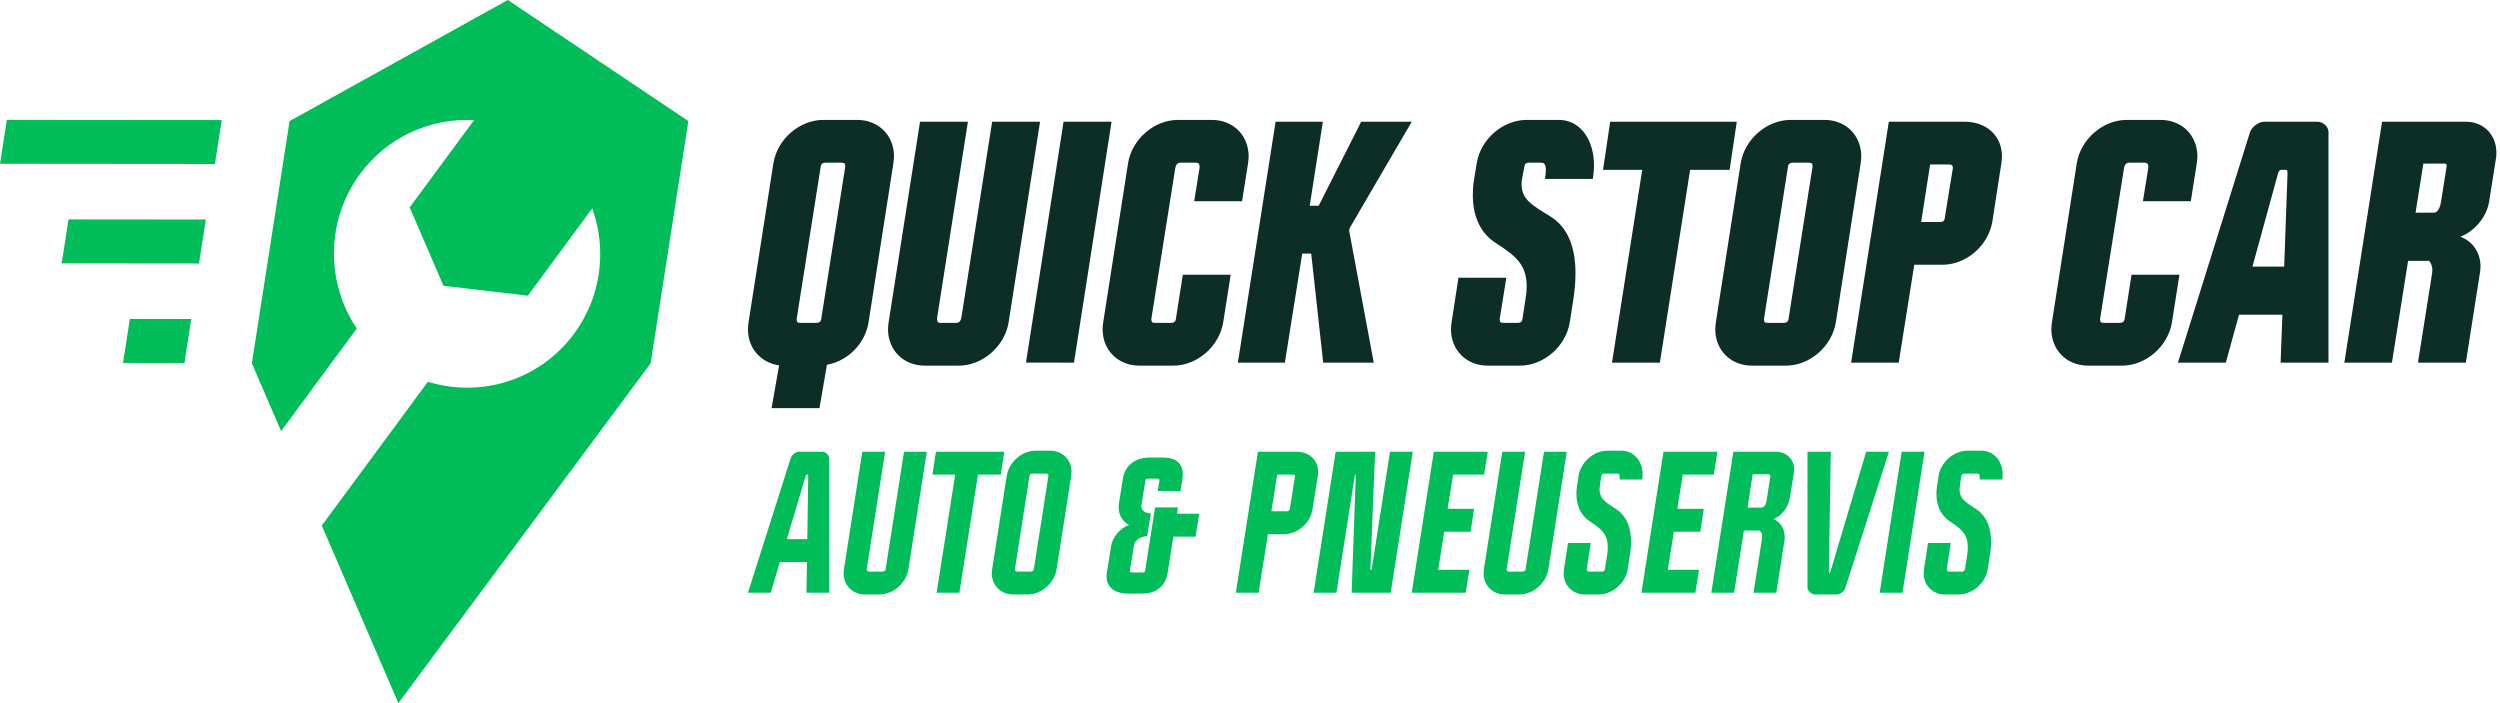 <svg width="224" height="63" viewBox="0 0 224 63" fill="none" xmlns="http://www.w3.org/2000/svg">
<g clip-path="url(#clip0_1_24)">
<path fill-rule="evenodd" clip-rule="evenodd" d="M0.611 10.739L0 14.676L19.257 14.694L19.867 10.756L0.611 10.739Z" fill="#00BD59"/>
<path fill-rule="evenodd" clip-rule="evenodd" d="M6.138 19.66L5.527 23.598L17.831 23.61L18.442 19.671L6.138 19.66Z" fill="#00BD59"/>
<path fill-rule="evenodd" clip-rule="evenodd" d="M25.187 38.627L22.567 32.551L25.946 10.85L45.501 0L61.678 10.85L58.299 32.551L35.694 63L28.834 47.089L38.341 34.202C43.041 35.664 48.347 34.091 51.439 29.9C53.909 26.552 54.38 22.326 53.065 18.67L47.295 26.491L39.737 25.606L36.707 18.583L42.477 10.762C38.618 10.553 34.735 12.23 32.265 15.578C29.173 19.769 29.213 25.335 31.965 29.439L25.187 38.627Z" fill="#00BD59"/>
<path fill-rule="evenodd" clip-rule="evenodd" d="M11.635 28.579L11.024 32.521L16.524 32.526L17.135 28.585L11.635 28.579Z" fill="#00BD59"/>
<path d="M76.804 10.744H73.774C71.629 10.744 69.644 12.471 69.296 14.63L67.07 28.877C67.043 29.093 67.016 29.309 67.016 29.498C67.016 31.198 68.142 32.493 69.805 32.736L69.135 36.568H73.425L74.095 32.682C75.946 32.358 77.528 30.793 77.823 28.877L80.049 14.63C80.076 14.414 80.103 14.198 80.103 14.009C80.103 12.147 78.735 10.744 76.804 10.744ZM75.731 14.954L73.586 28.553C73.559 28.823 73.398 28.931 73.13 28.931H71.709C71.468 28.931 71.387 28.85 71.387 28.634V28.553L73.532 14.954C73.559 14.684 73.72 14.576 73.988 14.576H75.41C75.651 14.576 75.731 14.656 75.731 14.873V14.954Z" fill="#0D2E26"/>
<path d="M90.373 28.877L93.189 10.906H88.898L86.163 28.311C86.109 28.742 85.948 28.931 85.707 28.931H84.259C84.044 28.931 83.964 28.823 83.964 28.58C83.964 28.5 83.964 28.418 83.991 28.311L86.726 10.906H82.436L79.62 28.877C79.593 29.093 79.566 29.309 79.566 29.498C79.566 31.36 80.934 32.763 82.864 32.763H85.894C88.04 32.763 90.024 31.036 90.373 28.877Z" fill="#0D2E26"/>
<path d="M96.23 32.493L99.597 10.909L95.296 10.906L91.928 32.489L96.23 32.493Z" fill="#0D2E26"/>
<path d="M108.581 10.744H105.551C103.406 10.744 101.421 12.471 101.073 14.63L98.847 28.877C98.82 29.093 98.793 29.309 98.793 29.498C98.793 31.36 100.161 32.763 102.092 32.763H105.122C107.267 32.763 109.251 31.036 109.6 28.877L110.27 24.614H105.98L105.363 28.553C105.336 28.823 105.175 28.931 104.907 28.931H103.486C103.245 28.931 103.164 28.85 103.164 28.634V28.553L105.283 15.196C105.336 14.765 105.497 14.576 105.766 14.576H107.16C107.375 14.576 107.482 14.684 107.482 14.927C107.482 15.007 107.482 15.088 107.455 15.196L106.999 18.03H111.29L111.826 14.63C111.853 14.414 111.879 14.198 111.879 14.009C111.879 12.147 110.512 10.744 108.581 10.744Z" fill="#0D2E26"/>
<path d="M120.916 20.458L126.494 10.906H121.962L118.154 18.434H117.35L118.53 10.906H114.293L110.914 32.493H115.124L116.68 22.725H117.484L118.557 32.493H123.089L120.89 20.701L120.916 20.458Z" fill="#0D2E26"/>
<path d="M139.688 10.744H136.791C134.646 10.744 132.662 12.471 132.313 14.63L132.072 16.114C131.991 16.573 131.965 17.031 131.965 17.463C131.965 19.298 132.581 20.863 134.03 21.78C135.692 22.86 136.791 23.642 136.791 25.639C136.791 25.99 136.765 26.368 136.684 26.799L136.416 28.553C136.389 28.823 136.255 28.931 135.987 28.931H134.7C134.458 28.931 134.378 28.85 134.378 28.634V28.553L134.968 24.884H130.678L130.061 28.877C130.034 29.093 130.007 29.309 130.007 29.498C130.007 31.36 131.375 32.763 133.306 32.763H136.175C138.32 32.763 140.305 31.036 140.653 28.877L140.975 26.799C141.109 25.963 141.163 25.207 141.163 24.479C141.163 22.131 140.465 20.404 139.017 19.46C137.408 18.461 136.336 17.922 136.336 16.546C136.336 16.411 136.336 16.276 136.363 16.114L136.577 14.954C136.604 14.684 136.738 14.576 137.006 14.576H138.106C138.374 14.576 138.508 14.765 138.508 15.223C138.508 15.439 138.481 15.709 138.427 16.033H142.718C142.772 15.628 142.825 15.223 142.825 14.845C142.825 12.444 141.538 10.744 139.688 10.744Z" fill="#0D2E26"/>
<path d="M154.973 15.223L155.616 10.906H144.273L143.63 15.223H147.143L144.434 32.493H148.725L151.433 15.223H154.973Z" fill="#0D2E26"/>
<path d="M163.474 10.744H160.443C158.298 10.744 156.314 12.471 155.965 14.63L153.739 28.877C153.713 29.093 153.686 29.309 153.686 29.498C153.686 31.36 155.054 32.763 156.984 32.763H160.014C162.16 32.763 164.144 31.036 164.493 28.877L166.718 14.63C166.745 14.414 166.772 14.198 166.772 14.009C166.772 12.147 165.404 10.744 163.474 10.744ZM160.658 14.576H162.079C162.321 14.576 162.401 14.656 162.401 14.873V14.954L160.256 28.553C160.229 28.823 160.068 28.931 159.8 28.931H158.379C158.137 28.931 158.057 28.85 158.057 28.634V28.553L160.202 14.954C160.229 14.684 160.39 14.576 160.658 14.576Z" fill="#0D2E26"/>
<path d="M176.05 10.906H169.239L165.86 32.493H170.124L171.519 23.723H174.039C176.185 23.723 178.169 21.996 178.518 19.837L179.322 14.63C179.349 14.414 179.376 14.198 179.376 14.009C179.376 12.174 177.981 10.906 176.05 10.906ZM172.94 14.738H174.629C174.87 14.738 174.978 14.819 174.978 15.035C174.978 15.089 174.951 15.17 174.951 15.223L174.253 19.514C174.227 19.784 174.093 19.892 173.825 19.892H172.135L172.94 14.738Z" fill="#0D2E26"/>
<path d="M193.588 10.744H190.558C188.412 10.744 186.428 12.471 186.079 14.63L183.854 28.877C183.827 29.093 183.8 29.309 183.8 29.498C183.8 31.36 185.168 32.763 187.099 32.763H190.129C192.274 32.763 194.259 31.036 194.607 28.877L195.277 24.614H190.987L190.37 28.553C190.343 28.823 190.183 28.931 189.914 28.931H188.493C188.252 28.931 188.171 28.85 188.171 28.634V28.553L190.29 15.196C190.343 14.765 190.504 14.576 190.772 14.576H192.167C192.381 14.576 192.489 14.684 192.489 14.927C192.489 15.007 192.489 15.088 192.462 15.196L192.006 18.03H196.296L196.833 14.63C196.859 14.414 196.886 14.198 196.886 14.009C196.886 12.147 195.519 10.744 193.588 10.744Z" fill="#0D2E26"/>
<path d="M207.613 10.906H202.893C202.33 10.906 201.767 11.392 201.606 11.824L195.143 32.493H199.434L200.614 28.203H204.502L204.342 32.493H208.632V11.824C208.632 11.365 208.176 10.906 207.613 10.906ZM204.663 23.885H201.821L204.073 15.682C204.154 15.332 204.261 15.223 204.368 15.223H204.824C204.931 15.223 204.958 15.277 204.958 15.494V15.682L204.663 23.885Z" fill="#0D2E26"/>
<path d="M220.941 10.906H213.432L210.053 32.493H214.317L215.765 23.373H217.642C217.776 23.508 217.937 23.777 217.937 24.209C217.937 24.371 217.91 24.506 217.883 24.695L216.65 32.493H220.941L222.201 24.452C222.228 24.263 222.255 24.074 222.255 23.885C222.255 22.644 221.557 21.618 220.458 21.214C221.772 20.674 222.818 19.433 223.032 18.03L223.649 14.144C223.676 13.982 223.676 13.82 223.676 13.659C223.676 12.094 222.549 10.906 220.941 10.906ZM218.125 19.055H216.435L217.133 14.657H219.037C219.144 14.657 219.224 14.711 219.224 14.873C219.224 14.927 219.198 14.981 219.198 15.035L218.715 18.084C218.608 18.704 218.42 18.974 218.125 19.055Z" fill="#0D2E26"/>
<path d="M72.259 53.109H74.299V41.01C74.252 40.742 73.986 40.474 73.656 40.474H71.615C71.286 40.474 70.956 40.758 70.862 41.01L67.016 53.109H69.057L69.873 50.361H72.306L72.259 53.109ZM72.337 48.308H70.501L72.196 42.622C72.212 42.559 72.243 42.527 72.275 42.527H72.369C72.4 42.527 72.4 42.559 72.416 42.622L72.337 48.308Z" fill="#00BD59"/>
<path d="M81.394 50.993L83.043 40.473H81.002L79.354 50.993C79.338 51.119 79.228 51.214 79.087 51.214H77.831C77.737 51.214 77.659 51.135 77.659 51.025V50.993L79.307 40.473H77.266L75.618 50.993C75.603 51.119 75.587 51.246 75.587 51.356C75.587 52.446 76.387 53.267 77.517 53.267H78.773C80.029 53.267 81.19 52.256 81.394 50.993Z" fill="#00BD59"/>
<path d="M89.667 42.527L89.981 40.474H83.859L83.545 42.527H85.585L83.922 53.109H85.962L87.626 42.527H89.667Z" fill="#00BD59"/>
<path d="M94.077 40.379H92.822C91.566 40.379 90.404 41.39 90.201 42.653L88.898 50.993C88.882 51.119 88.866 51.246 88.866 51.356C88.866 52.446 89.667 53.267 90.797 53.267H92.053C93.309 53.267 94.47 52.257 94.674 50.993L95.977 42.653C95.993 42.527 96.008 42.401 96.008 42.29C96.008 41.2 95.208 40.379 94.077 40.379ZM92.508 42.432H93.764C93.874 42.432 93.936 42.495 93.936 42.606V42.653L92.634 50.993C92.618 51.119 92.508 51.214 92.367 51.214H91.111C91.017 51.214 90.938 51.135 90.938 51.024V50.993L92.241 42.653C92.272 42.527 92.367 42.432 92.508 42.432Z" fill="#00BD59"/>
<path d="M107.451 46.033H105.458L105.536 45.465H103.496L102.601 51.135C102.585 51.246 102.538 51.293 102.428 51.293H101.376C101.283 51.293 101.235 51.261 101.235 51.166V51.135L101.596 48.924C101.675 48.371 102.209 48.055 102.758 48.055H102.789L103.119 46.002H103.103C102.68 46.002 102.271 45.796 102.271 45.323C102.271 45.275 102.271 45.212 102.287 45.165L102.633 43.048C102.648 42.938 102.695 42.89 102.805 42.89H103.747C103.841 42.89 103.888 42.922 103.888 43.016V43.048L103.731 43.996H105.772L105.944 42.906C105.976 42.764 105.976 42.621 105.976 42.48C105.976 41.5 105.332 40.995 104.218 40.995H103.025C101.769 40.995 100.811 41.642 100.608 42.906L100.246 45.165C100.231 45.26 100.231 45.37 100.231 45.465C100.231 46.16 100.592 46.744 101.173 47.029C100.356 47.313 99.681 48.134 99.556 48.924L99.179 51.293C99.163 51.419 99.148 51.53 99.148 51.656C99.148 52.683 99.964 53.188 101.094 53.188H102.303C103.559 53.188 104.422 52.557 104.626 51.293L105.128 48.087H107.122L107.451 46.033Z" fill="#00BD59"/>
<path d="M116.163 40.474H112.71L110.732 53.109H112.773L113.605 47.866H115.017C116.273 47.866 117.435 46.855 117.607 45.591L118.078 42.653C118.094 42.527 118.109 42.401 118.109 42.29C118.109 41.216 117.293 40.474 116.163 40.474ZM114.436 42.527H115.849C115.943 42.527 116.038 42.574 116.038 42.637V42.653L115.566 45.591C115.551 45.717 115.457 45.812 115.331 45.812H113.918L114.436 42.527Z" fill="#00BD59"/>
<path d="M124.608 53.109L126.586 40.474H124.545L122.897 51.056H122.787L123.211 40.474H119.679L117.701 53.109H119.742L121.406 42.527H121.484L121.107 53.109H124.608Z" fill="#00BD59"/>
<path d="M132.974 42.527L133.304 40.474H128.47L126.492 53.109H131.326L131.656 51.056H128.862L129.396 47.644H131.766L132.08 45.591H129.71L130.196 42.527H132.974Z" fill="#00BD59"/>
<path d="M138.735 50.993L140.383 40.473H138.343L136.695 50.993C136.679 51.119 136.569 51.214 136.428 51.214H135.172C135.078 51.214 134.999 51.135 134.999 51.025V50.993L136.648 40.473H134.607L132.959 50.993C132.943 51.119 132.928 51.246 132.928 51.356C132.928 52.446 133.728 53.267 134.858 53.267H136.114C137.37 53.267 138.531 52.256 138.735 50.993Z" fill="#00BD59"/>
<path d="M145.25 40.379H144.056C142.801 40.379 141.639 41.39 141.435 42.653L141.31 43.522C141.263 43.775 141.247 44.027 141.247 44.264C141.247 45.291 141.639 46.175 142.44 46.712C143.413 47.36 144.056 47.803 144.056 49.034C144.056 49.255 144.041 49.508 143.994 49.776L143.805 50.993C143.79 51.119 143.68 51.214 143.539 51.214H142.346C142.251 51.214 142.173 51.135 142.173 51.024V50.993L142.534 48.655H140.493L140.132 50.993C140.117 51.119 140.101 51.246 140.101 51.356C140.101 52.446 140.902 53.267 142.032 53.267H143.225C144.48 53.267 145.642 52.257 145.846 50.993L146.034 49.776C146.097 49.334 146.144 48.94 146.144 48.56C146.144 47.171 145.673 46.207 144.841 45.638C143.931 45.054 143.319 44.706 143.319 43.853C143.319 43.758 143.335 43.648 143.35 43.522L143.476 42.653C143.507 42.527 143.601 42.432 143.743 42.432H144.936C145.077 42.432 145.124 42.558 145.124 42.748C145.124 42.811 145.124 42.89 145.108 42.969H147.149C147.164 42.827 147.18 42.685 147.18 42.542C147.18 41.295 146.38 40.379 145.25 40.379Z" fill="#00BD59"/>
<path d="M153.553 42.527L153.883 40.474H149.048L147.071 53.109H151.905L152.235 51.056H149.441L149.974 47.644H152.345L152.659 45.591H150.288L150.775 42.527H153.553Z" fill="#00BD59"/>
<path d="M159.141 40.474H155.311L153.334 53.109H155.374L156.253 47.534H157.635C157.807 47.644 157.886 47.771 157.886 48.039C157.886 48.134 157.87 48.261 157.854 48.402L157.116 53.109H159.157L159.895 48.402C159.911 48.308 159.911 48.213 159.911 48.118C159.911 47.391 159.534 46.776 158.921 46.507C159.659 46.175 160.24 45.449 160.366 44.643L160.727 42.369C160.743 42.258 160.758 42.164 160.758 42.069C160.758 41.168 160.068 40.474 159.141 40.474ZM157.886 45.48H156.583L157.038 42.495H158.466C158.545 42.495 158.623 42.574 158.623 42.685L158.31 44.675C158.231 45.149 158.2 45.354 157.886 45.48Z" fill="#00BD59"/>
<path d="M165.326 52.73L169.25 40.473H167.21L164.023 51.167C163.992 51.261 163.945 51.356 163.929 51.356H163.897C163.882 51.356 163.866 51.261 163.866 51.167L164.039 40.473H161.951V52.73C162.046 52.999 162.312 53.267 162.642 53.267H164.572C164.902 53.267 165.247 52.967 165.326 52.73Z" fill="#00BD59"/>
<path d="M170.465 53.109L172.437 40.475L170.39 40.473L168.418 53.108L170.465 53.109Z" fill="#00BD59"/>
<path d="M177.507 40.379H176.314C175.058 40.379 173.896 41.39 173.693 42.653L173.567 43.522C173.52 43.775 173.504 44.027 173.504 44.264C173.504 45.291 173.896 46.175 174.697 46.712C175.67 47.36 176.314 47.803 176.314 49.034C176.314 49.255 176.298 49.508 176.251 49.776L176.063 50.993C176.047 51.119 175.937 51.214 175.796 51.214H174.603C174.509 51.214 174.43 51.135 174.43 51.024V50.993L174.791 48.655H172.751L172.39 50.993C172.374 51.119 172.358 51.246 172.358 51.356C172.358 52.446 173.159 53.267 174.289 53.267H175.482C176.737 53.267 177.899 52.257 178.103 50.993L178.292 49.776C178.354 49.334 178.402 48.94 178.402 48.56C178.402 47.171 177.931 46.207 177.099 45.638C176.188 45.054 175.576 44.706 175.576 43.853C175.576 43.758 175.592 43.648 175.607 43.522L175.733 42.653C175.764 42.527 175.859 42.432 176 42.432H177.193C177.334 42.432 177.381 42.558 177.381 42.748C177.381 42.811 177.381 42.89 177.366 42.969H179.406C179.422 42.827 179.437 42.685 179.437 42.542C179.437 41.295 178.637 40.379 177.507 40.379Z" fill="#00BD59"/>
</g>
<defs>
<clipPath id="clip0_1_24">
<rect width="224" height="63" fill="white"/>
</clipPath>
</defs>
</svg>
